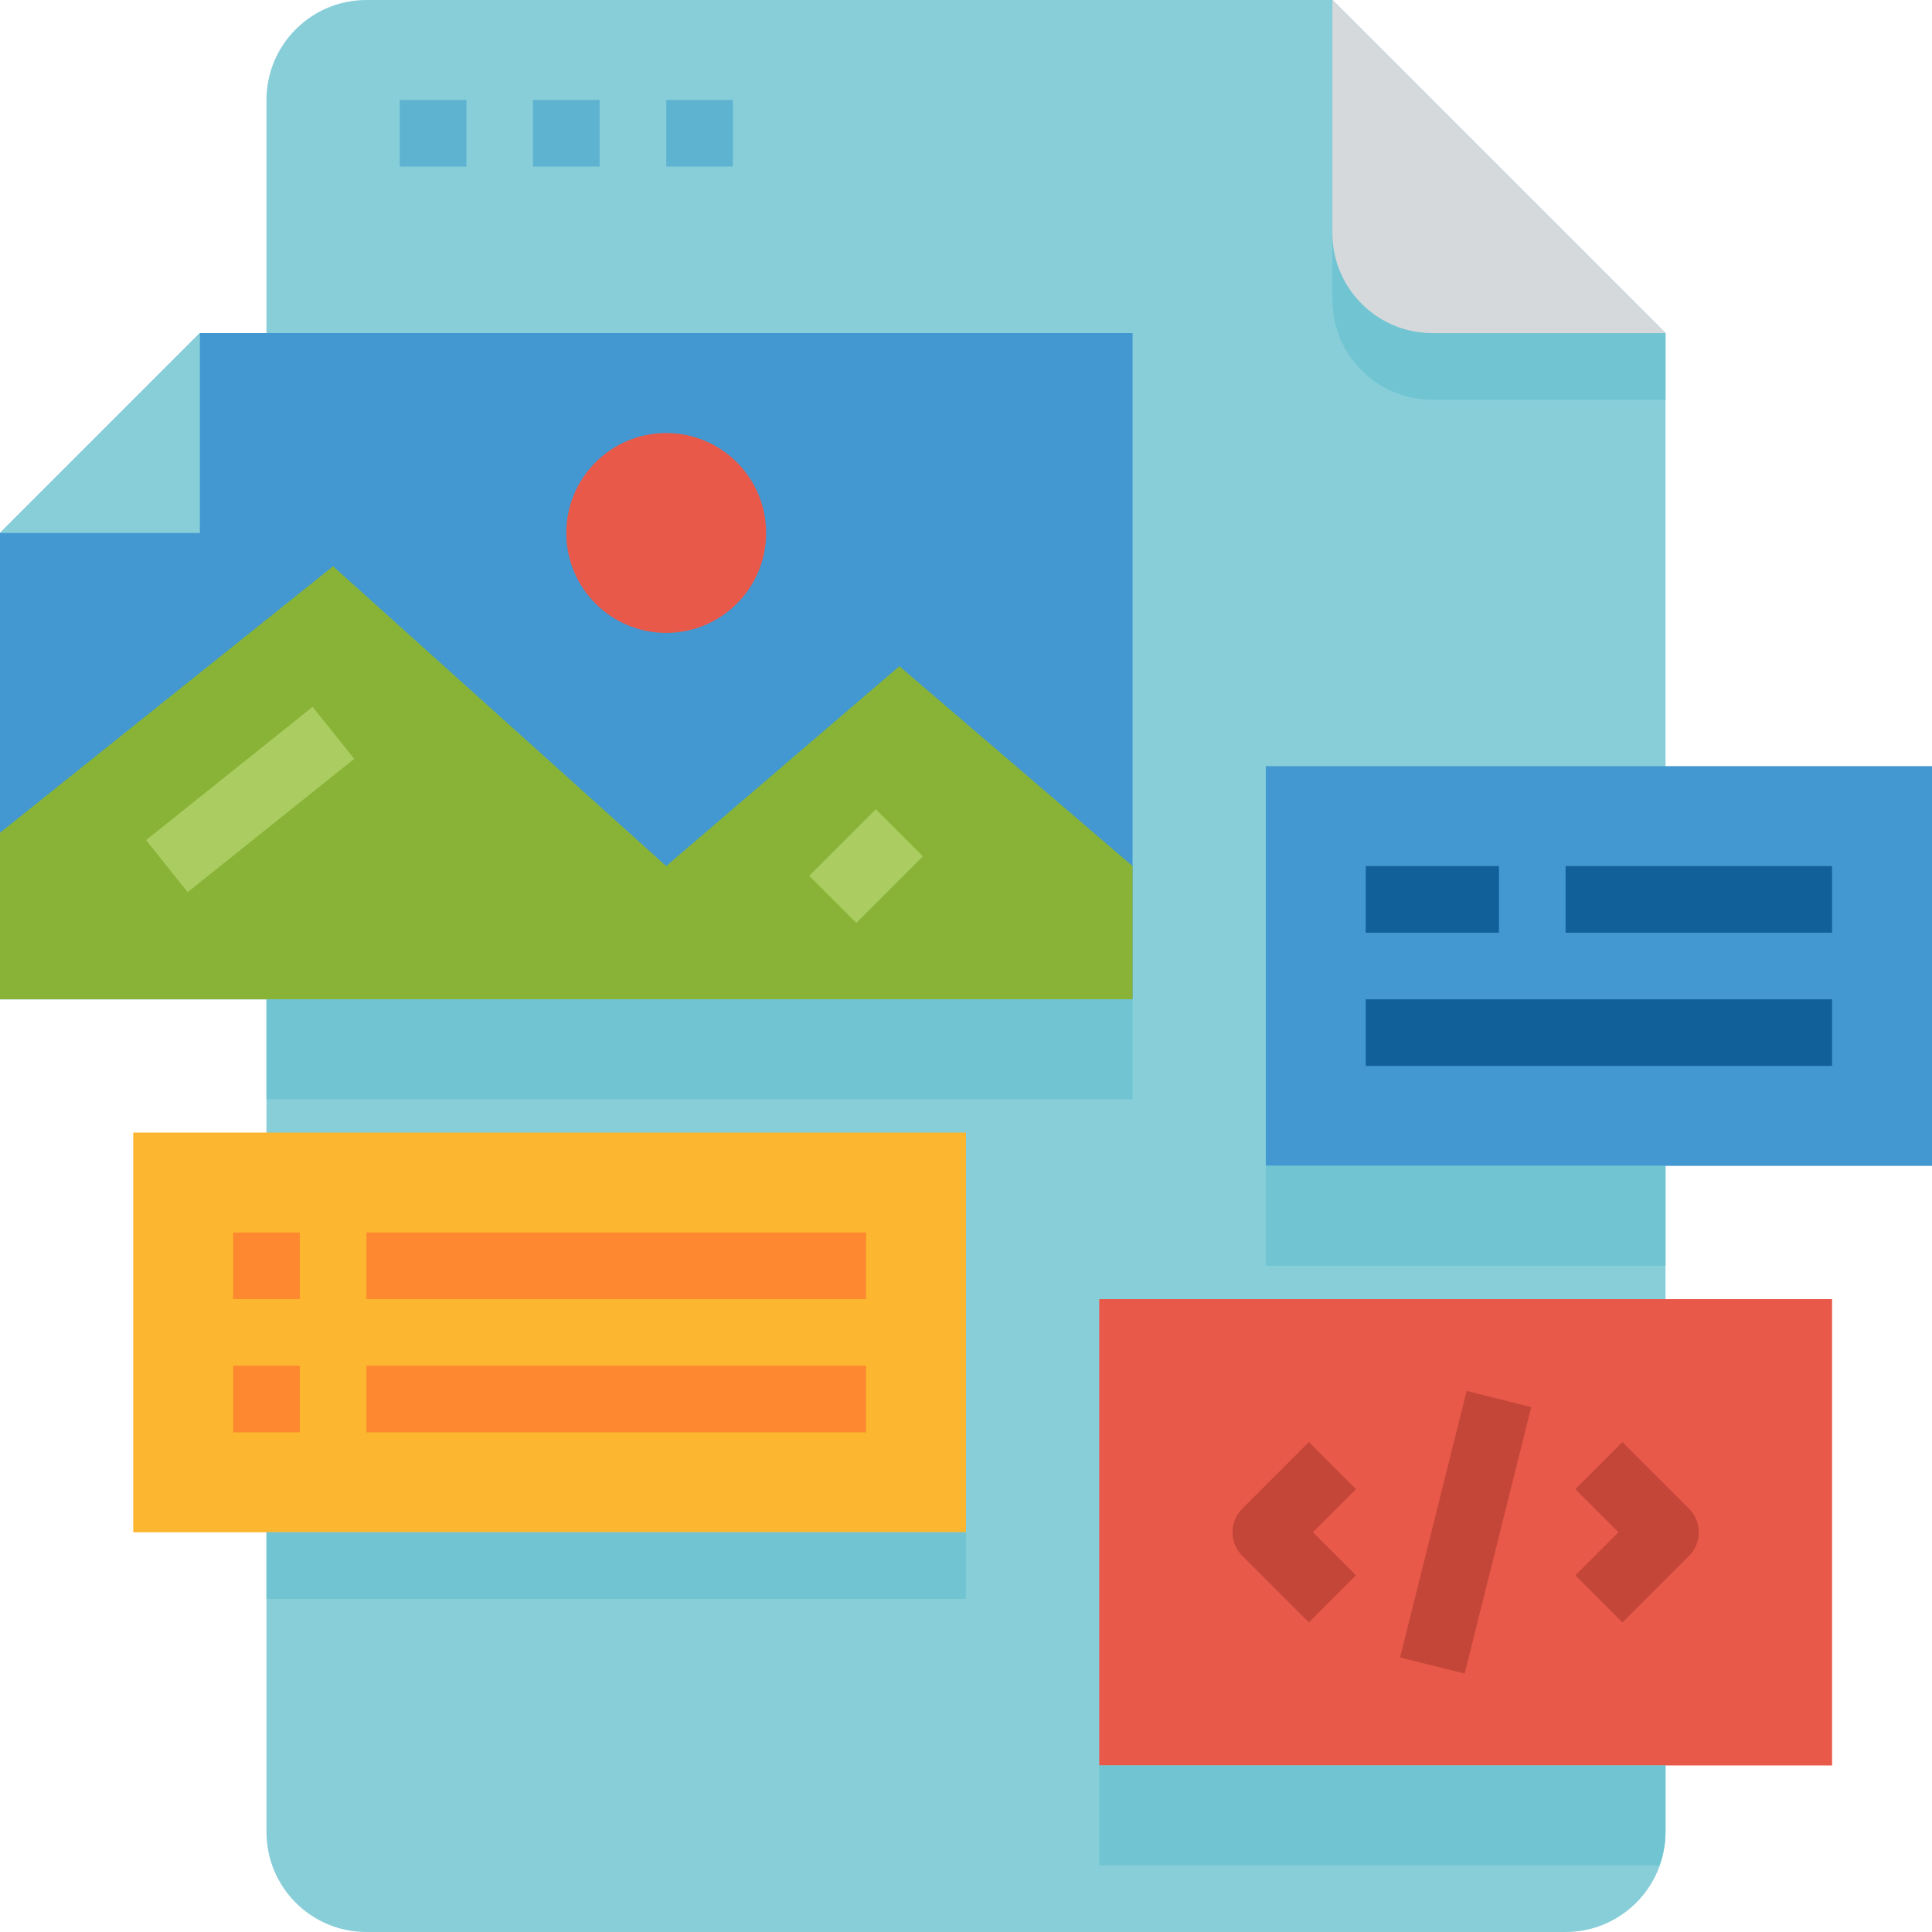 <?xml version="1.0" encoding="UTF-8"?>
<svg xmlns="http://www.w3.org/2000/svg" height="464pt" viewBox="0 0 464 464" width="464pt">
  <path d="m64 440v-416c0-13.254 10.746-24 24-24h232l80 80v360c0 13.254-10.746 24-24 24h-288c-13.254 0-24-10.746-24-24zm0 0" fill="#87ced9"></path>
  <path d="m344 96h56v-16l-80-80v72c0 13.254 10.746 24 24 24zm0 0" fill="#71c4d1"></path>
  <path d="m344 80h56l-80-80v56c0 13.254 10.746 24 24 24zm0 0" fill="#d6d9db"></path>
  <path d="m96.008 24h16v16h-16zm0 0" fill="#5eb3d1"></path>
  <path d="m128.008 24h16v16h-16zm0 0" fill="#5eb3d1"></path>
  <path d="m160.008 24h16v16h-16zm0 0" fill="#5eb3d1"></path>
  <path d="m272 240h-272v-112l48-48h224zm0 0" fill="#4398d1"></path>
  <path d="m0 200 80-64 80 72 56-48 56 48v32h-272zm0 0" fill="#88b337"></path>
  <path d="m184 128c0 13.254-10.746 24-24 24s-24-10.746-24-24 10.746-24 24-24 24 10.746 24 24zm0 0" fill="#e8594a"></path>
  <path d="m35.07 201.766 40.004-32.016 10.008 12.504-40.008 32.016zm0 0" fill="#aacc60"></path>
  <path d="m194.348 210.344 15.996-16 11.312 11.312-15.996 16zm0 0" fill="#aacc60"></path>
  <path d="m48 128v-48l-48 48zm0 0" fill="#87ced9"></path>
  <path d="m264 312h176v112h-176zm0 0" fill="#e8594a"></path>
  <path d="m32 272h200v96h-200zm0 0" fill="#fdb62f"></path>
  <g fill="#fd882f">
    <path d="m56 296h16v16h-16zm0 0"></path>
    <path d="m88 296h120v16h-120zm0 0"></path>
    <path d="m56 328h16v16h-16zm0 0"></path>
    <path d="m88 328h120v16h-120zm0 0"></path>
  </g>
  <path d="m304 184h160v96h-160zm0 0" fill="#4398d1"></path>
  <path d="m328 208h32v16h-32zm0 0" fill="#126099"></path>
  <path d="m376 208h64v16h-64zm0 0" fill="#126099"></path>
  <path d="m328 240h112v16h-112zm0 0" fill="#126099"></path>
  <path d="m64 240h208v24h-208zm0 0" fill="#71c4d1"></path>
  <path d="m314.344 346.344-16 16c-3.121 3.125-3.121 8.188 0 11.312l16 16 11.312-11.312-10.344-10.344 10.344-10.344zm0 0" fill="#c44639"></path>
  <path d="m405.656 362.344-16-16-11.312 11.312 10.344 10.344-10.344 10.344 11.312 11.312 16-16c3.121-3.125 3.121-8.188 0-11.312zm0 0" fill="#c44639"></path>
  <path d="m336.25 398.062 15.984-64.004 15.516 3.875-15.984 64.004zm0 0" fill="#c44639"></path>
  <path d="m304 280h96v24h-96zm0 0" fill="#71c4d1"></path>
  <path d="m264 424v24h134.527c.949-2.562 1.445-5.27 1.473-8v-16zm0 0" fill="#71c4d1"></path>
  <path d="m64 368h168v16h-168zm0 0" fill="#71c4d1"></path>
</svg>
